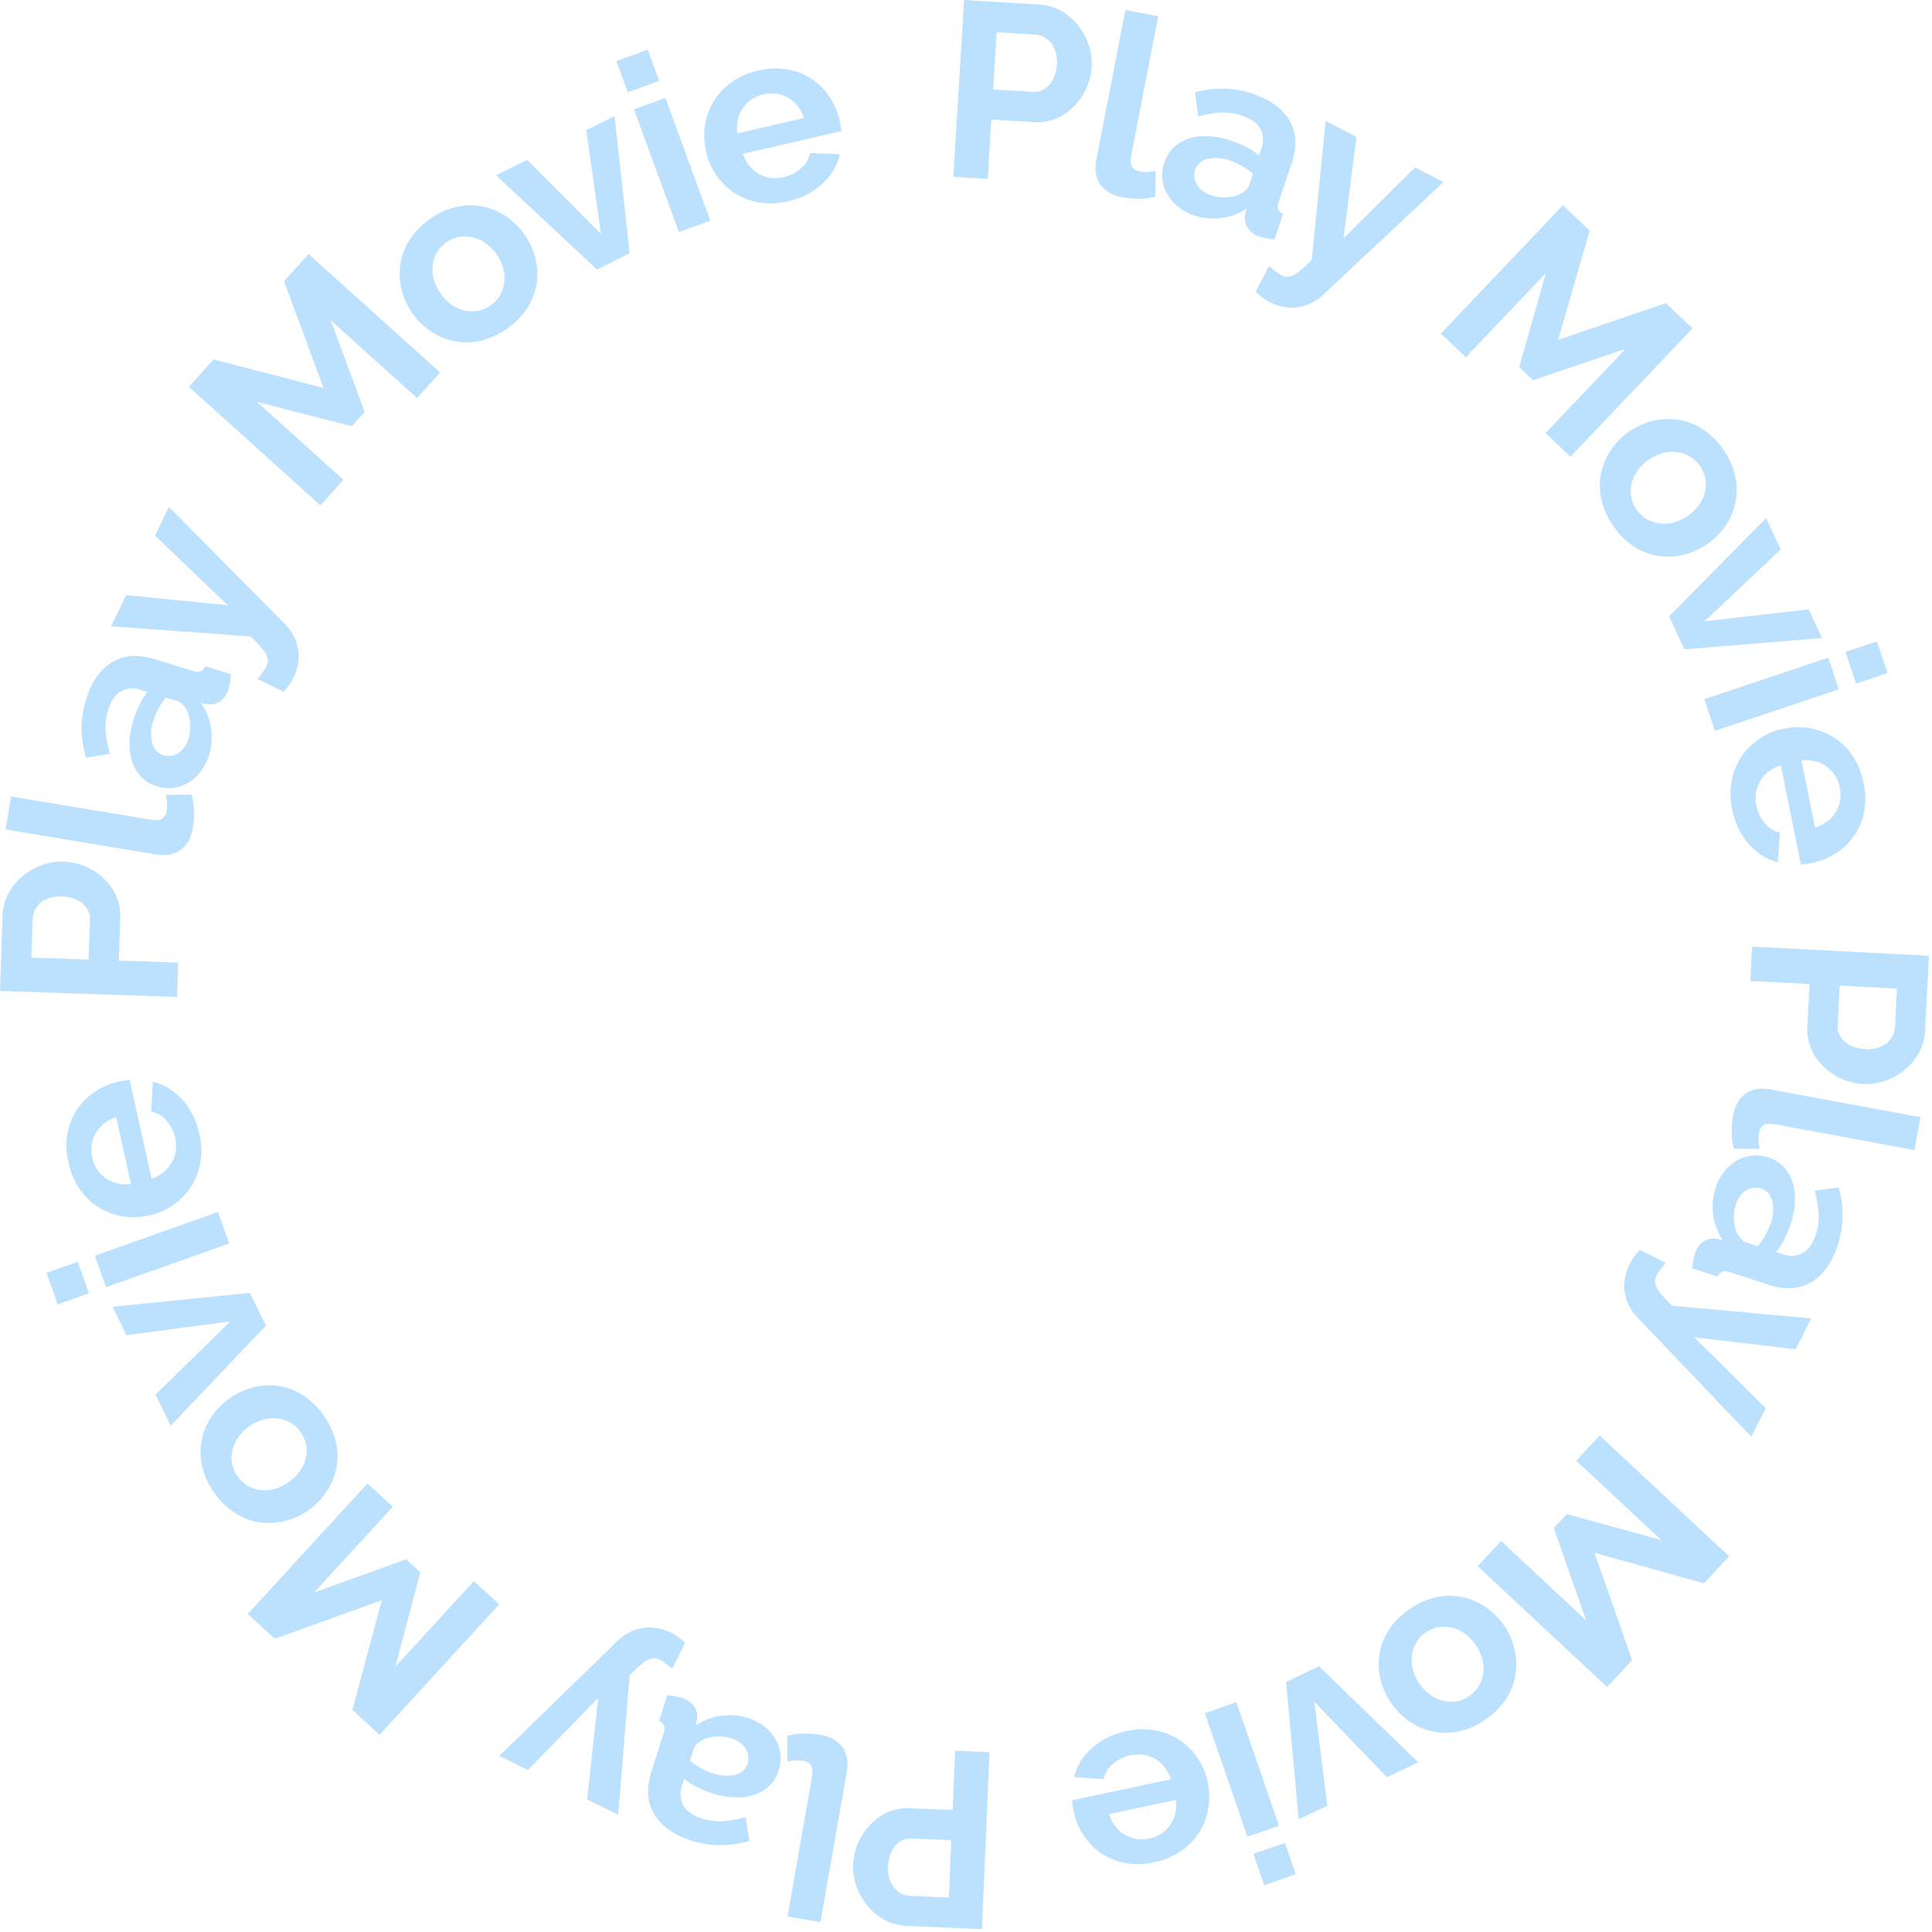 <svg xmlns="http://www.w3.org/2000/svg" xmlns:xlink="http://www.w3.org/1999/xlink" width="562" height="562" viewBox="0 0 562 562"><defs><clipPath id="a"><rect width="562" height="562" transform="translate(-0.685 -0.966)" fill="none"/></clipPath></defs><g transform="translate(0.683 0.966)" opacity="0.404" style="mix-blend-mode:screen;isolation:isolate"><g transform="translate(0.002)" clip-path="url(#a)"><path d="M277.323,51.415,280.433,0l21.8,1.318a14.7,14.7,0,0,1,6.43,1.842A16.837,16.837,0,0,1,313.6,7.385a18.721,18.721,0,0,1,3.107,5.712,16.509,16.509,0,0,1,.855,6.3,17.747,17.747,0,0,1-2.527,8.133,17.383,17.383,0,0,1-5.962,6.035,14.394,14.394,0,0,1-8.549,1.954l-12.166-.737L287.316,52.02Zm11.566-25.394,11.586.7a5.549,5.549,0,0,0,3.32-.817,6.991,6.991,0,0,0,2.494-2.793,10.511,10.511,0,0,0,1.135-4.329,9.823,9.823,0,0,0-.7-4.621,6.928,6.928,0,0,0-2.364-2.977,6.409,6.409,0,0,0-3.31-1.146L289.9,9.367ZM327.37,2.872l9.543,1.851-7.791,40.153q-.5,2.574.182,3.633a3.163,3.163,0,0,0,2.177,1.349,10.424,10.424,0,0,0,2.406.17,11.349,11.349,0,0,0,2.274-.3l-.127,7.514a18.788,18.788,0,0,1-4.763.554,25.094,25.094,0,0,1-4.726-.4q-4.486-.872-6.479-3.74t-1.134-7.3ZM338.7,47.265a10.409,10.409,0,0,1,4-5.426,13.229,13.229,0,0,1,6.824-2.21,22.381,22.381,0,0,1,8.527,1.27,33.469,33.469,0,0,1,4.493,1.888,16.738,16.738,0,0,1,3.689,2.461l.643-1.918a7,7,0,0,0-.287-5.881q-1.419-2.5-5.407-3.841a16.424,16.424,0,0,0-5.987-.859,30.081,30.081,0,0,0-6.655,1.137l-.929-7.045a31.012,31.012,0,0,1,8.5-1.052,27.734,27.734,0,0,1,8.269,1.471q7.7,2.581,10.73,7.822t.663,12.289l-3.8,11.326a3.333,3.333,0,0,0-.166,2.208,2.623,2.623,0,0,0,1.435,1.31l-2.513,7.5q-1.306-.21-2.35-.407a13.357,13.357,0,0,1-1.731-.426,6.466,6.466,0,0,1-3.747-2.634,5.527,5.527,0,0,1-.74-3.614l.416-1.927a16.6,16.6,0,0,1-7.414,2.718,17.55,17.55,0,0,1-7.707-.747,14.68,14.68,0,0,1-5.942-3.617,11.827,11.827,0,0,1-3.128-5.508,11.059,11.059,0,0,1,.309-6.286m21.824,9.307a10.032,10.032,0,0,0,1.777-1.194,3.092,3.092,0,0,0,.976-1.314l1.192-3.556a20.039,20.039,0,0,0-3.229-2.238,20.427,20.427,0,0,0-3.523-1.591,11.106,11.106,0,0,0-6.387-.462,4.833,4.833,0,0,0-3.642,3.218,4.972,4.972,0,0,0-.1,2.8,5.735,5.735,0,0,0,1.549,2.683,7.876,7.876,0,0,0,3.192,1.89,11.745,11.745,0,0,0,4.317.589,10.6,10.6,0,0,0,3.874-.828m8.617,20.8q1.026.858,1.923,1.57a10.233,10.233,0,0,0,1.607,1.078,3.7,3.7,0,0,0,2.344.445,6.888,6.888,0,0,0,2.7-1.343,32.416,32.416,0,0,0,3.866-3.513l4.058-40.433,8.951,4.644-3.763,29.465L411.651,48.67l8.244,4.277L384.887,85.766a13.846,13.846,0,0,1-4.458,2.843,12.648,12.648,0,0,1-5.423.844,14.273,14.273,0,0,1-5.8-1.666,15.051,15.051,0,0,1-1.978-1.231,17.426,17.426,0,0,1-1.97-1.716Zm80.442,48.6,23.3-24.5-26.915,9.144-4.048-3.85,7.78-27.342-23.3,24.5-7.256-6.9,35.5-37.328,7.781,7.4-9.157,31.738L484.6,88.188l7.729,7.35-35.495,37.326Zm19.606,26.876a21.5,21.5,0,0,1-3.407-7.771,18.056,18.056,0,0,1,.009-7.589,19.207,19.207,0,0,1,2.945-6.777,20.687,20.687,0,0,1,12.29-8.338,19.2,19.2,0,0,1,7.385-.233,18.069,18.069,0,0,1,7.056,2.8,21.519,21.519,0,0,1,5.962,6.038,21.231,21.231,0,0,1,3.386,7.74,18.445,18.445,0,0,1-2.955,14.366,20.752,20.752,0,0,1-5.421,5.3,20.54,20.54,0,0,1-6.868,3.038,18.74,18.74,0,0,1-7.365.262,18.064,18.064,0,0,1-7.056-2.8,21.516,21.516,0,0,1-5.961-6.038M479.7,133.7a12.438,12.438,0,0,0-4.067,4.337,9.994,9.994,0,0,0-1.274,5.16,9.288,9.288,0,0,0,1.675,5,9,9,0,0,0,4.017,3.324,10.549,10.549,0,0,0,5.314.735,13.139,13.139,0,0,0,9.571-6.494,10.21,10.21,0,0,0,1.281-5.209,9.546,9.546,0,0,0-5.691-8.326,10.255,10.255,0,0,0-5.293-.7A12.441,12.441,0,0,0,479.7,133.7m5.827,45.6,28.2-28.606,4.263,9.139L495.86,180.718l30.257-3.467,3.9,8.35L490,188.895Zm10.234,24.091L531.8,191.31l3.087,9.218L498.845,212.6Zm41.069-13.757,9.15-3.065,3.087,9.218-9.149,3.065ZM503.874,235.44a21.339,21.339,0,0,1-.131-8.413,18.712,18.712,0,0,1,2.9-7.026,19.109,19.109,0,0,1,5.248-5.171,19.325,19.325,0,0,1,6.926-2.847,20.167,20.167,0,0,1,10.117.431,18.534,18.534,0,0,1,8.38,5.408,20.589,20.589,0,0,1,4.762,9.953,20.135,20.135,0,0,1-.524,10.988,18.316,18.316,0,0,1-5.626,8.06,19.92,19.92,0,0,1-8.863,4.2q-.845.171-1.74.279t-1.471.15l-5.834-28.8a10.786,10.786,0,0,0-4.524,2.657,9.225,9.225,0,0,0-2.442,4.2,10.534,10.534,0,0,0-.133,4.875,11.217,11.217,0,0,0,2.474,5.088,7.5,7.5,0,0,0,4.361,2.706l-.619,8.639a15.836,15.836,0,0,1-5.833-2.853,18.978,18.978,0,0,1-4.651-5.239,22.361,22.361,0,0,1-2.772-7.284m20.141-14.221,3.947,19.482a11.093,11.093,0,0,0,4.505-2.579,9.415,9.415,0,0,0,2.5-4.1,10.109,10.109,0,0,0,.182-5,9.739,9.739,0,0,0-2.091-4.425,9.484,9.484,0,0,0-3.887-2.766,11.04,11.04,0,0,0-5.154-.621m-14.359,54.148L561.1,278.02l-1.125,21.808a14.7,14.7,0,0,1-1.786,6.447,16.831,16.831,0,0,1-4.179,4.978,18.749,18.749,0,0,1-5.684,3.158,16.516,16.516,0,0,1-6.295.909,17.738,17.738,0,0,1-8.155-2.454,17.387,17.387,0,0,1-6.088-5.908,14.383,14.383,0,0,1-2.03-8.531l.627-12.172-17.243-.889Zm25.494,11.34-.6,11.592a5.561,5.561,0,0,0,.846,3.313,6.988,6.988,0,0,0,2.814,2.469,10.533,10.533,0,0,0,4.339,1.1,9.829,9.829,0,0,0,4.615-.742,6.942,6.942,0,0,0,2.957-2.391,6.427,6.427,0,0,0,1.115-3.32l.576-11.158Zm23.494,38.271-1.765,9.558-40.223-7.429q-2.577-.476-3.63.216a3.156,3.156,0,0,0-1.329,2.189,10.413,10.413,0,0,0-.149,2.408,11.435,11.435,0,0,0,.318,2.271l-7.515-.06a18.755,18.755,0,0,1-.6-4.758,25.012,25.012,0,0,1,.357-4.73q.83-4.494,3.681-6.513t7.286-1.2Zm-44.288,11.715a10.4,10.4,0,0,1,5.462,3.95,13.24,13.24,0,0,1,2.273,6.8,22.39,22.39,0,0,1-1.193,8.538,33.343,33.343,0,0,1-1.848,4.51,16.66,16.66,0,0,1-2.427,3.712l1.924.626a7,7,0,0,0,5.878-.339q2.491-1.443,3.792-5.443a16.448,16.448,0,0,0,.8-5.994,30.15,30.15,0,0,0-1.2-6.645l7.035-.992a30.969,30.969,0,0,1,1.13,8.492,27.742,27.742,0,0,1-1.4,8.281q-2.511,7.725-7.724,10.8t-12.283.775l-11.36-3.693a3.325,3.325,0,0,0-2.209-.146,2.62,2.62,0,0,0-1.3,1.447l-7.52-2.444q.2-1.31.383-2.355A13.646,13.646,0,0,1,493,364.84a6.472,6.472,0,0,1,2.6-3.77,5.527,5.527,0,0,1,3.608-.772l1.93.4a16.6,16.6,0,0,1-2.786-7.389,17.546,17.546,0,0,1,.677-7.713,14.685,14.685,0,0,1,3.562-5.975,11.827,11.827,0,0,1,5.481-3.177,11.06,11.06,0,0,1,6.287.252M505.248,358.6a9.972,9.972,0,0,0,1.21,1.765,3.089,3.089,0,0,0,1.323.965l3.566,1.159a20.007,20.007,0,0,0,2.209-3.249,20.577,20.577,0,0,0,1.558-3.536,11.114,11.114,0,0,0,.4-6.391,4.829,4.829,0,0,0-3.251-3.612,4.974,4.974,0,0,0-2.8-.072A5.743,5.743,0,0,0,506.8,347.2a7.871,7.871,0,0,0-1.86,3.209,11.79,11.79,0,0,0-.551,4.322,10.616,10.616,0,0,0,.863,3.867m-20.712,8.79q-.849,1.034-1.552,1.938a10.336,10.336,0,0,0-1.064,1.616,3.694,3.694,0,0,0-.424,2.348,6.89,6.89,0,0,0,1.369,2.687,32.477,32.477,0,0,0,3.548,3.833L526.88,383.5l-4.562,8.993L492.821,389l20.8,20.639-4.2,8.281-33.137-34.707a13.878,13.878,0,0,1-2.883-4.432,12.634,12.634,0,0,1-.892-5.414,14.273,14.273,0,0,1,1.612-5.813,15.269,15.269,0,0,1,1.213-1.988,17.7,17.7,0,0,1,1.7-1.986ZM436.673,448.27l24.709,23.074-9.387-26.832,3.813-4.082,27.411,7.533-24.708-23.075,6.834-7.318,37.645,35.156-7.328,7.848-31.819-8.87,10.923,31.246-7.279,7.794L429.84,455.587Zm-26.692,19.846a21.494,21.494,0,0,1,7.738-3.479,18.056,18.056,0,0,1,7.59-.059,19.184,19.184,0,0,1,6.8,2.883,20.688,20.688,0,0,1,8.449,12.212,19.228,19.228,0,0,1,.3,7.384,18.1,18.1,0,0,1-2.733,7.082,21.487,21.487,0,0,1-5.983,6.014,21.254,21.254,0,0,1-7.709,3.458,18.457,18.457,0,0,1-14.393-2.824,20.747,20.747,0,0,1-5.348-5.374,20.536,20.536,0,0,1-3.1-6.839,18.75,18.75,0,0,1-.33-7.362A18.059,18.059,0,0,1,404,474.131a21.5,21.5,0,0,1,5.984-6.015m19.236,10.335a12.44,12.44,0,0,0-4.374-4.027,9.986,9.986,0,0,0-5.171-1.226,9.29,9.29,0,0,0-4.986,1.72,9.006,9.006,0,0,0-3.286,4.047,10.544,10.544,0,0,0-.686,5.32,13.134,13.134,0,0,0,6.58,9.511,10.206,10.206,0,0,0,5.221,1.233,9.537,9.537,0,0,0,8.272-5.766,10.252,10.252,0,0,0,.657-5.3,12.459,12.459,0,0,0-2.226-5.512M383.673,484.7l28.863,27.941-9.1,4.347-21.092-21.939,3.743,30.226-8.313,3.97-3.659-39.98Zm-24.016,10.462,12.4,35.937-9.189,3.171-12.4-35.936ZM373.785,536.1l3.147,9.122-9.189,3.171-3.147-9.121Zm-46.1-32.537a21.327,21.327,0,0,1,8.41-.208,18.7,18.7,0,0,1,7.053,2.831,19.135,19.135,0,0,1,5.219,5.2,19.335,19.335,0,0,1,2.909,6.9,20.147,20.147,0,0,1-.339,10.119,18.527,18.527,0,0,1-5.332,8.43,20.591,20.591,0,0,1-9.91,4.853,20.152,20.152,0,0,1-10.991-.424,18.324,18.324,0,0,1-8.111-5.552,19.928,19.928,0,0,1-4.282-8.825q-.179-.844-.295-1.737t-.163-1.471l28.743-6.1a10.773,10.773,0,0,0-2.7-4.5,9.226,9.226,0,0,0-4.218-2.4,10.542,10.542,0,0,0-4.876-.089,11.21,11.21,0,0,0-5.065,2.52,7.489,7.489,0,0,0-2.666,4.385l-8.643-.54a15.79,15.79,0,0,1,2.8-5.859,18.961,18.961,0,0,1,5.2-4.7,22.322,22.322,0,0,1,7.259-2.837m14.4,20.01L322.645,527.7a11.084,11.084,0,0,0,2.619,4.482,9.4,9.4,0,0,0,4.119,2.459,10.091,10.091,0,0,0,5,.137,9.752,9.752,0,0,0,4.407-2.131,9.493,9.493,0,0,0,2.73-3.912,11.048,11.048,0,0,0,.574-5.159M287.828,509.7l-2.191,51.463-21.817-.929a14.713,14.713,0,0,1-6.461-1.727,16.851,16.851,0,0,1-5.017-4.135,18.75,18.75,0,0,1-3.208-5.655,16.5,16.5,0,0,1-.966-6.286,17.714,17.714,0,0,1,2.381-8.177,17.378,17.378,0,0,1,5.853-6.141,14.382,14.382,0,0,1,8.512-2.106l12.177.518.734-17.251Zm-11.111,25.6-11.6-.493a5.552,5.552,0,0,0-3.3.876,6.99,6.99,0,0,0-2.444,2.838,10.526,10.526,0,0,0-1.057,4.347,9.818,9.818,0,0,0,.785,4.608,6.935,6.935,0,0,0,2.416,2.935,6.418,6.418,0,0,0,3.33,1.086l11.163.475Zm-38.056,23.84-9.576-1.678,7.061-40.289q.453-2.582-.248-3.628a3.152,3.152,0,0,0-2.2-1.309,10.4,10.4,0,0,0-2.408-.128,11.512,11.512,0,0,0-2.269.339l-.009-7.514a18.723,18.723,0,0,1,4.752-.64,25.017,25.017,0,0,1,4.733.314q4.5.789,6.546,3.621t1.266,7.274Zm-12.134-44.183a10.407,10.407,0,0,1-3.9,5.5,13.232,13.232,0,0,1-6.783,2.335,22.4,22.4,0,0,1-8.548-1.115,33.316,33.316,0,0,1-4.527-1.807,16.682,16.682,0,0,1-3.734-2.394l-.608,1.93a7,7,0,0,0,.393,5.874q1.464,2.479,5.477,3.743a16.417,16.417,0,0,0,6,.75,30.079,30.079,0,0,0,6.633-1.257l1.057,7.026a30.985,30.985,0,0,1-8.481,1.207,27.761,27.761,0,0,1-8.294-1.32q-7.749-2.441-10.871-7.625t-.887-12.276l3.59-11.393a3.329,3.329,0,0,0,.125-2.21,2.618,2.618,0,0,0-1.459-1.284l2.377-7.542q1.31.184,2.357.362a13.493,13.493,0,0,1,1.739.4,6.466,6.466,0,0,1,3.793,2.565,5.528,5.528,0,0,1,.805,3.6l-.381,1.934a16.612,16.612,0,0,1,7.364-2.852,17.557,17.557,0,0,1,7.72.606,14.684,14.684,0,0,1,6.006,3.508,11.809,11.809,0,0,1,3.227,5.45,11.063,11.063,0,0,1-.194,6.29m-21.99-8.908a9.96,9.96,0,0,0-1.755,1.226,3.094,3.094,0,0,0-.952,1.332L200.7,512.18a20.053,20.053,0,0,0,3.269,2.179,20.584,20.584,0,0,0,3.55,1.526,11.118,11.118,0,0,0,6.394.347,4.833,4.833,0,0,0,3.583-3.284,4.966,4.966,0,0,0,.047-2.8,5.736,5.736,0,0,0-1.6-2.655,7.883,7.883,0,0,0-3.226-1.832,11.794,11.794,0,0,0-4.327-.511,10.6,10.6,0,0,0-3.858.9m-8.984-20.633q-1.041-.838-1.952-1.534a10.274,10.274,0,0,0-1.626-1.049,3.7,3.7,0,0,0-2.352-.4,6.885,6.885,0,0,0-2.674,1.393,32.4,32.4,0,0,0-3.8,3.583l-3.325,40.5-9.034-4.481,3.227-29.528-20.451,20.985-8.319-4.126L179.653,477.3a13.853,13.853,0,0,1,4.406-2.923,12.631,12.631,0,0,1,5.407-.94,14.242,14.242,0,0,1,5.826,1.56,15,15,0,0,1,2,1.194,17.452,17.452,0,0,1,2,1.68Zm-81.288-47.119-22.85,24.915,26.746-9.628,4.116,3.775-7.284,27.478,22.85-24.915,7.379,6.766-34.815,37.963-7.913-7.257,8.581-31.9L79.931,476.7l-7.86-7.208,34.815-37.962ZM94.17,411.77a21.509,21.509,0,0,1,3.548,7.706,18.05,18.05,0,0,1,.127,7.589,19.193,19.193,0,0,1-2.821,6.829,20.687,20.687,0,0,1-12.137,8.559,19.2,19.2,0,0,1-7.38.366A18.077,18.077,0,0,1,68.4,440.15a21.51,21.51,0,0,1-6.069-5.928,21.244,21.244,0,0,1-3.526-7.678,18.447,18.447,0,0,1,2.7-14.418,21.211,21.211,0,0,1,12.136-8.558,18.724,18.724,0,0,1,7.358-.4A18.067,18.067,0,0,1,88.1,405.84a21.514,21.514,0,0,1,6.069,5.929M84.008,431.1A12.458,12.458,0,0,0,88,426.688a9.981,9.981,0,0,0,1.18-5.182,9.288,9.288,0,0,0-1.764-4.97,9,9,0,0,0-4.077-3.25,10.555,10.555,0,0,0-5.326-.639,13.13,13.13,0,0,0-9.452,6.666,10.22,10.22,0,0,0-1.187,5.232,9.541,9.541,0,0,0,5.841,8.22,10.262,10.262,0,0,0,5.306.608,12.457,12.457,0,0,0,5.492-2.275M77.352,385.61,49.672,414.724l-4.428-9.06,21.747-21.288L36.8,388.392l-4.047-8.278L72.7,376.094Zm-51.483-9.4-9.092,3.231-3.256-9.16,9.092-3.232Zm40.811-14.5L30.858,374.436l-3.255-9.16,35.82-12.729Zm-8.7-31.9a21.321,21.321,0,0,1,.284,8.408,18.715,18.715,0,0,1-2.767,7.078,19.123,19.123,0,0,1-5.153,5.266,19.347,19.347,0,0,1-6.873,2.972,20.151,20.151,0,0,1-10.124-.246,18.529,18.529,0,0,1-8.477-5.255,20.578,20.578,0,0,1-4.942-9.866,20.126,20.126,0,0,1,.323-10.994A18.311,18.311,0,0,1,25.729,319a19.929,19.929,0,0,1,8.786-4.363q.841-.185,1.734-.31t1.469-.177l6.357,28.687a10.77,10.77,0,0,0,4.475-2.739,9.225,9.225,0,0,0,2.365-4.239,10.538,10.538,0,0,0,.044-4.877,11.207,11.207,0,0,0-2.566-5.042,7.489,7.489,0,0,0-4.409-2.627l.462-8.648a15.822,15.822,0,0,1,5.884,2.746,18.983,18.983,0,0,1,4.745,5.153,22.328,22.328,0,0,1,2.9,7.233M38.1,344.387,33.8,324.98a11.085,11.085,0,0,0-4.459,2.659,9.423,9.423,0,0,0-2.422,4.142,10.089,10.089,0,0,0-.09,5A9.731,9.731,0,0,0,29,341.166a9.486,9.486,0,0,0,3.937,2.7,11.073,11.073,0,0,0,5.163.527M51.481,290,0,288.265l.734-21.824a14.692,14.692,0,0,1,1.67-6.477,16.817,16.817,0,0,1,4.09-5.052,18.74,18.74,0,0,1,5.627-3.259,16.489,16.489,0,0,1,6.277-1.022,17.718,17.718,0,0,1,8.2,2.308,17.381,17.381,0,0,1,6.193,5.8,14.4,14.4,0,0,1,2.182,8.494l-.409,12.181,17.257.581ZM25.787,279.115l.391-11.6a5.56,5.56,0,0,0-.906-3.3,7,7,0,0,0-2.858-2.419,10.518,10.518,0,0,0-4.357-1.017,9.8,9.8,0,0,0-4.6.826,6.923,6.923,0,0,0-2.914,2.442,6.413,6.413,0,0,0-1.056,3.341l-.375,11.165ZM1.609,241.274l1.592-9.59,40.35,6.7q2.588.429,3.627-.281a3.157,3.157,0,0,0,1.289-2.212,10.453,10.453,0,0,0,.106-2.41,11.473,11.473,0,0,0-.359-2.265l7.514-.077a18.776,18.776,0,0,1,.682,4.747,24.938,24.938,0,0,1-.271,4.735q-.748,4.507-3.562,6.579t-7.263,1.332ZM45.677,228.75a10.4,10.4,0,0,1-5.532-3.85,13.237,13.237,0,0,1-2.4-6.761,22.379,22.379,0,0,1,1.037-8.557,33.434,33.434,0,0,1,1.765-4.544,16.754,16.754,0,0,1,2.359-3.756l-1.934-.589a7,7,0,0,0-5.871.446q-2.465,1.486-3.693,5.51a16.421,16.421,0,0,0-.7,6.007,30.091,30.091,0,0,0,1.318,6.622l-7.017,1.12a30.959,30.959,0,0,1-1.283-8.47,27.737,27.737,0,0,1,1.244-8.305q2.371-7.769,7.526-10.94t12.267-1l11.424,3.486a3.332,3.332,0,0,0,2.211.106,2.623,2.623,0,0,0,1.272-1.471l7.563,2.308q-.172,1.311-.34,2.36a13.38,13.38,0,0,1-.381,1.743,6.472,6.472,0,0,1-2.529,3.817,5.542,5.542,0,0,1-3.593.838l-1.937-.364a16.61,16.61,0,0,1,2.92,7.337,17.551,17.551,0,0,1-.536,7.725,14.692,14.692,0,0,1-3.453,6.039,11.827,11.827,0,0,1-5.421,3.275,11.07,11.07,0,0,1-6.292-.136m8.708-22.071a10,10,0,0,0-1.241-1.744,3.1,3.1,0,0,0-1.341-.94L48.216,202.9a19.968,19.968,0,0,0-2.15,3.289,20.574,20.574,0,0,0-1.494,3.564,11.115,11.115,0,0,0-.288,6.4A4.832,4.832,0,0,0,47.6,219.7a4.982,4.982,0,0,0,2.8.021,5.731,5.731,0,0,0,2.639-1.623,7.862,7.862,0,0,0,1.8-3.242,11.793,11.793,0,0,0,.472-4.331,10.616,10.616,0,0,0-.934-3.85m20.545-9.158q.83-1.049,1.517-1.966a10.311,10.311,0,0,0,1.035-1.635,3.693,3.693,0,0,0,.381-2.355,6.883,6.883,0,0,0-1.417-2.662,32.313,32.313,0,0,0-3.617-3.768L32.3,182.18l4.4-9.075,29.556,2.958L45.083,155.805l4.05-8.356,33.762,34.1a13.857,13.857,0,0,1,2.963,4.378,12.636,12.636,0,0,1,.991,5.4,14.262,14.262,0,0,1-1.507,5.84,14.975,14.975,0,0,1-1.175,2.01A17.511,17.511,0,0,1,82.5,201.19Zm46.394-81.727L96.2,93.167l9.867,26.659-3.738,4.15-27.542-7.037,25.12,22.627L93.211,147,54.939,112.531l7.186-7.978,31.974,8.3L82.615,81.805l7.138-7.924,38.272,34.474Zm26.34-20.329a21.488,21.488,0,0,1-7.675,3.618,18.041,18.041,0,0,1-7.587.2,19.169,19.169,0,0,1-6.854-2.76,20.045,20.045,0,0,1-5.432-5.195,20.254,20.254,0,0,1-3.235-6.863,19.193,19.193,0,0,1-.433-7.377,18.083,18.083,0,0,1,2.6-7.129,21.506,21.506,0,0,1,5.874-6.122,21.273,21.273,0,0,1,7.645-3.6A18.453,18.453,0,0,1,147.013,62.8a21.207,21.207,0,0,1,8.668,12.059,18.748,18.748,0,0,1,.461,7.354,18.076,18.076,0,0,1-2.6,7.129,21.507,21.507,0,0,1-5.875,6.121m-19.419-9.987a12.441,12.441,0,0,0,4.445,3.948,9.988,9.988,0,0,0,5.193,1.133,9.285,9.285,0,0,0,4.954-1.809,9,9,0,0,0,3.213-4.106,10.55,10.55,0,0,0,.591-5.332,13.132,13.132,0,0,0-6.751-9.391,10.208,10.208,0,0,0-5.241-1.139A9.541,9.541,0,0,0,126.48,74.7a10.245,10.245,0,0,0-.56,5.311,12.444,12.444,0,0,0,2.324,5.471m45.431-7.068L144.313,50.994l9.019-4.51,21.485,21.554-4.289-30.152,8.241-4.12,4.381,39.906Zm8.934-51.568L179.3,17.78l9.13-3.337,3.313,9.061ZM197.482,67.52l-13.053-35.7,9.13-3.339,13.053,35.7Zm31.794-8.982a21.31,21.31,0,0,1-8.4.361,18.725,18.725,0,0,1-7.1-2.7,19.119,19.119,0,0,1-5.313-5.1,19.34,19.34,0,0,1-3.035-6.846,20.167,20.167,0,0,1,.152-10.125A18.53,18.53,0,0,1,210.75,25.6a20.59,20.59,0,0,1,9.819-5.034,20.138,20.138,0,0,1,11,.223,18.31,18.31,0,0,1,8.211,5.4,19.932,19.932,0,0,1,4.442,8.744c.13.56.237,1.138.326,1.732s.15,1.083.191,1.467l-28.627,6.62a10.768,10.768,0,0,0,2.779,4.45,9.224,9.224,0,0,0,4.261,2.327,10.547,10.547,0,0,0,4.878,0,11.216,11.216,0,0,0,5.017-2.613,7.488,7.488,0,0,0,2.586-4.433l8.652.382a15.815,15.815,0,0,1-2.691,5.91,18.987,18.987,0,0,1-5.11,4.794,22.336,22.336,0,0,1-7.206,2.969M214.509,38.8l19.367-4.479a11.069,11.069,0,0,0-2.7-4.433,9.417,9.417,0,0,0-4.163-2.384,10.1,10.1,0,0,0-5-.045,9.73,9.73,0,0,0-4.365,2.21,9.476,9.476,0,0,0-2.658,3.962,11.056,11.056,0,0,0-.48,5.169" transform="translate(-0.685 -0.965)" fill="#5ab5fc"/></g></g></svg>